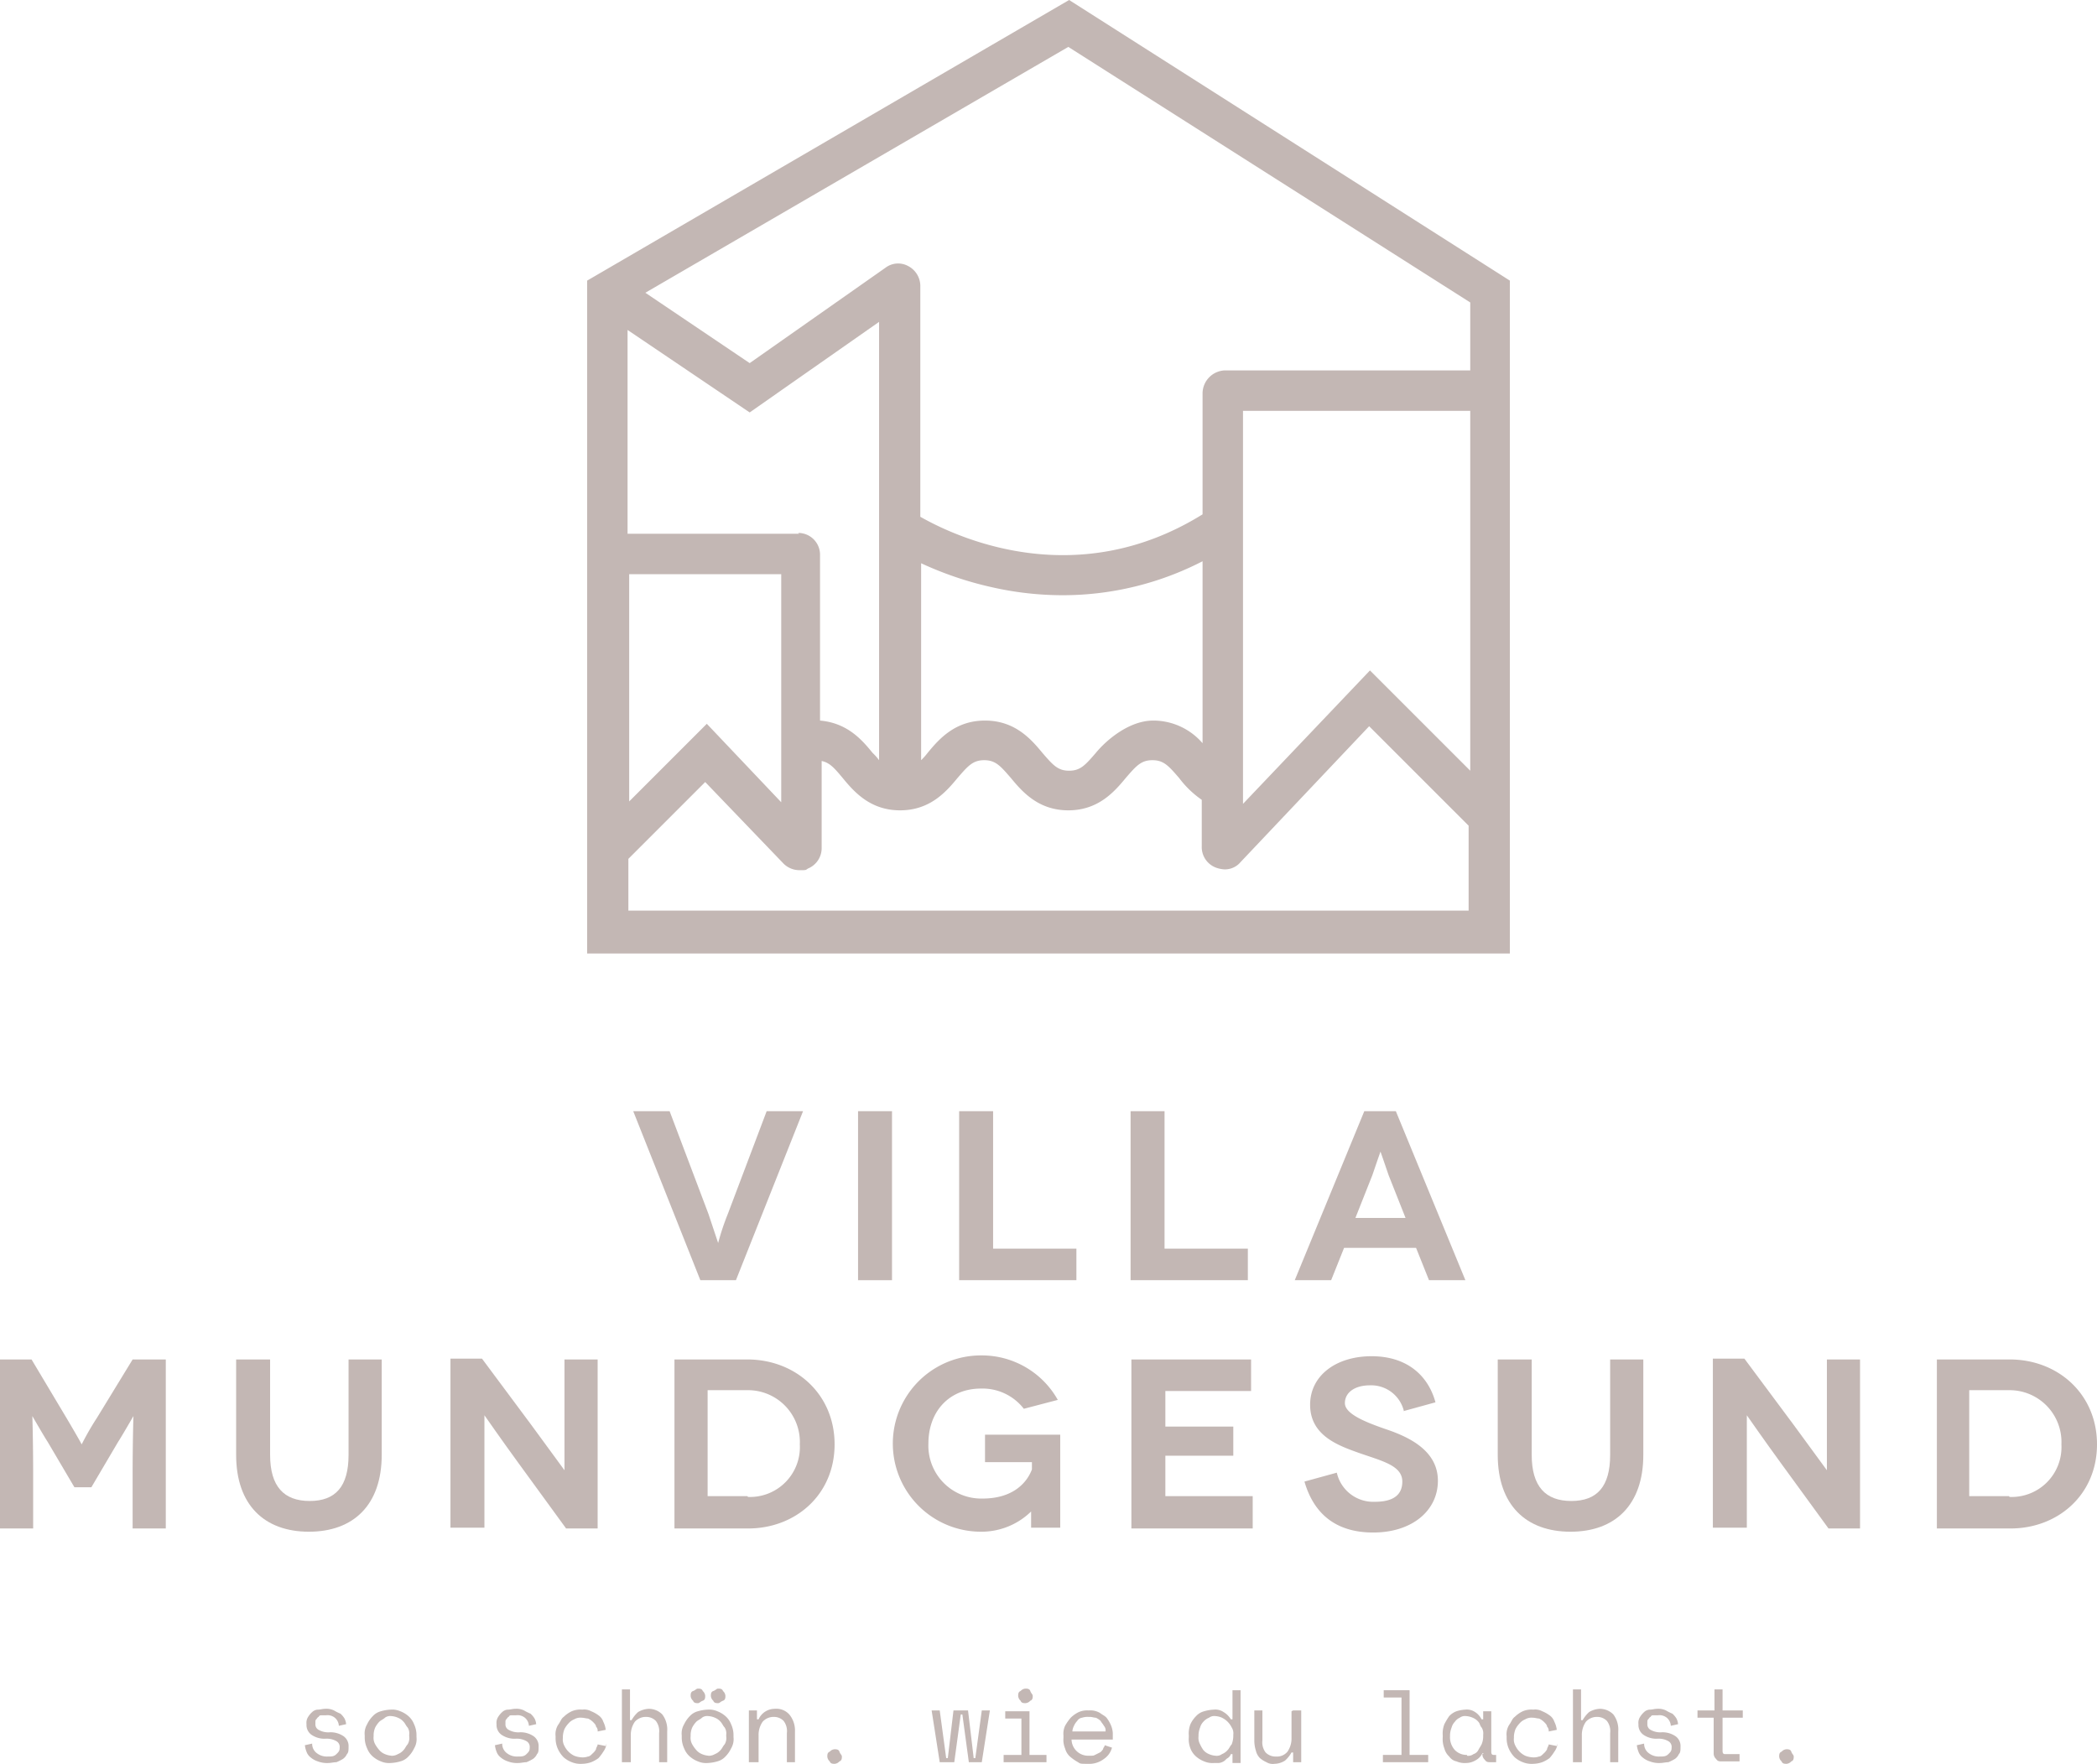 <svg id="logo" xmlns="http://www.w3.org/2000/svg" width="259.3" height="218.1" viewBox="0 0 259.3 218.1">
  <g id="Ebene_1" transform="translate(-24.3 -15.6)">
    <g id="Gruppe_1" data-name="Gruppe 1">
      <path id="Pfad_1" data-name="Pfad 1" d="M44.8,183.7v20.9H40.7v-6.5c0-4.4.1-7.4.1-7.4h0s-1.5,2.6-1.9,3.2l-3.3,5.6H33.5l-3.3-5.6c-.4-.6-1.9-3.2-1.9-3.2h0s.1,3,.1,7.4v6.5H24.3V183.7h3.9l4.3,7.2c1.6,2.7,1.9,3.3,1.9,3.3h0a34.613,34.613,0,0,1,1.9-3.3l4.4-7.2h4.1Z" fill="#c3b7b4"/>
      <path id="Pfad_2" data-name="Pfad 2" d="M71.5,183.7v11.8c0,6.2-3.5,9.5-9,9.5s-9-3.3-9-9.5V183.7h4.2v11.8c0,3.9,1.7,5.7,4.9,5.7s4.8-1.8,4.8-5.7V183.7h4.2Z" fill="#c3b7b4"/>
      <path id="Pfad_3" data-name="Pfad 3" d="M98.2,183.7v20.9H94.3l-5.9-8.1c-1.9-2.6-4.2-5.9-4.2-5.9h0v13.9H80V183.6h3.9l6.1,8.2c1.4,1.9,4.1,5.6,4.1,5.6h0V183.7h4.2Z" fill="#c3b7b4"/>
      <path id="Pfad_4" data-name="Pfad 4" d="M116.7,183.7c6,0,10.8,4.3,10.8,10.5s-4.8,10.4-10.7,10.4h-9.1V183.7h9Zm.1,17a6.166,6.166,0,0,0,6.4-6.5,6.412,6.412,0,0,0-6.5-6.7h-4.9v13.1h4.9Z" fill="#c3b7b4"/>
      <path id="Pfad_5" data-name="Pfad 5" d="M151.9,202.4a8.792,8.792,0,0,1-6.3,2.6,10.9,10.9,0,0,1,0-21.8,10.768,10.768,0,0,1,9.5,5.5l-4.2,1.1a6.456,6.456,0,0,0-5.3-2.5c-3.9,0-6.5,2.8-6.5,6.8a6.542,6.542,0,0,0,6.7,6.8c3.8,0,5.5-2,6.1-3.6v-.9h-5.8V193h9.3v11.5h-3.6v-2.2h0Z" fill="#c3b7b4"/>
      <path id="Pfad_6" data-name="Pfad 6" d="M179.2,200.7v3.9h-15V183.7H179v3.9H168.4V192h8.4v3.6h-8.4v5h10.8Z" fill="#c3b7b4"/>
      <path id="Pfad_7" data-name="Pfad 7" d="M197.9,190.1a4.16,4.16,0,0,0-4.2-3.2c-1.9,0-3.1.9-3.1,2.2s2.4,2.3,5,3.2c3,1,6.5,2.7,6.5,6.4s-3.2,6.4-8,6.4-7.4-2.5-8.5-6.3l4-1.1a4.621,4.621,0,0,0,4.7,3.6c2.6,0,3.4-1.1,3.4-2.5,0-2.1-2.8-2.6-5.8-3.7-2.5-.9-5.6-2.2-5.6-5.8s3.2-6,7.6-6,7,2.4,7.9,5.7l-4,1.1Z" fill="#c3b7b4"/>
      <path id="Pfad_8" data-name="Pfad 8" d="M227.5,183.7v11.8c0,6.2-3.5,9.5-9,9.5s-9-3.3-9-9.5V183.7h4.2v11.8c0,3.9,1.7,5.7,4.9,5.7s4.8-1.8,4.8-5.7V183.7h4.2Z" fill="#c3b7b4"/>
      <path id="Pfad_9" data-name="Pfad 9" d="M254.3,183.7v20.9h-3.9l-5.9-8.1c-1.9-2.6-4.2-5.9-4.2-5.9h0v13.9h-4.2V183.6H240l6.1,8.2c1.4,1.9,4.1,5.6,4.1,5.6h0V183.7h4.1Z" fill="#c3b7b4"/>
      <path id="Pfad_10" data-name="Pfad 10" d="M272.8,183.7c6,0,10.8,4.3,10.8,10.5s-4.8,10.4-10.7,10.4h-9.1V183.7h9Zm0,17a6.166,6.166,0,0,0,6.4-6.5,6.412,6.412,0,0,0-6.5-6.7h-4.9v13.1h4.9Z" fill="#c3b7b4"/>
    </g>
    <path id="Pfad_11" data-name="Pfad 11" d="M156.5,15.6,96.9,50.3v83.2H211V50.3L156.5,15.6Zm49.6,95.3L193.7,98.5,178,115V66.4h28.1v44.5Zm0-57.8v8.3H175.8a2.862,2.862,0,0,0-2.8,2.8v15c-15.3,9.5-29.8,3.2-34.9.3V50.9a2.789,2.789,0,0,0-1.5-2.4,2.586,2.586,0,0,0-2.8.2L117,60.5l-12.9-8.7,52.3-30.4L206.1,53Zm-83,28.5H101.9V56.4L117,66.6l16-11.2v54.2a6.469,6.469,0,0,0-.8-.9c-1.3-1.6-3.1-3.7-6.5-4V84.2a2.689,2.689,0,0,0-2.7-2.7Zm-21.1,5h18.9v28.2l-9.2-9.7-9.6,9.6V86.5Zm36.1-1.4a42.757,42.757,0,0,0,8.8,3,39.662,39.662,0,0,0,8.9,1A37.7,37.7,0,0,0,173,85v22.5a8.038,8.038,0,0,0-6.1-2.8c-2.9,0-5.7,2.3-7.1,4-1.3,1.5-1.9,2.2-3.3,2.2s-2-.7-3.3-2.2c-1.4-1.7-3.4-4-7.1-4s-5.7,2.3-7.1,4a8.176,8.176,0,0,1-.8.9V85.1ZM102,128.5v-6.7l9.5-9.5,9.7,10.1a2.792,2.792,0,0,0,2,.8c.8,0,.7,0,1-.2a2.725,2.725,0,0,0,1.7-2.5V109.7c1,.2,1.6.9,2.6,2.1,1.4,1.7,3.4,4,7.1,4s5.7-2.3,7.1-4c1.3-1.5,1.9-2.2,3.3-2.2s2,.7,3.3,2.2c1.4,1.7,3.4,4,7.1,4s5.7-2.3,7.1-4c1.3-1.5,1.9-2.2,3.3-2.2s2,.7,3.3,2.2a12.076,12.076,0,0,0,2.8,2.7v5.8a2.706,2.706,0,0,0,1.8,2.6,3.553,3.553,0,0,0,1,.2,2.518,2.518,0,0,0,2-.9l15.9-16.8,12.3,12.3v10.5H101.8Z" fill="#c3b7b4"/>
    <g id="Gruppe_2" data-name="Gruppe 2">
      <path id="Pfad_12" data-name="Pfad 12" d="M63.3,228.8a.755.755,0,0,0,.4.7,2.42,2.42,0,0,0,1.4.3,2.86,2.86,0,0,1,1.7.5,1.486,1.486,0,0,1,.6,1.3h0c0,.4,0,.7-.2.9a1.47,1.47,0,0,1-.5.6,5.936,5.936,0,0,1-.8.4c-.3,0-.7.1-1,.1a3.178,3.178,0,0,1-1.3-.2,2.622,2.622,0,0,1-.9-.5,1.531,1.531,0,0,1-.5-.7,3.091,3.091,0,0,1-.2-.8l.9-.2a1.425,1.425,0,0,0,.6,1.2,2.01,2.01,0,0,0,1.3.4c.5,0,.8,0,1.1-.3s.4-.4.4-.8a.812.812,0,0,0-.4-.8,2.42,2.42,0,0,0-1.4-.3,2.86,2.86,0,0,1-1.7-.5,1.486,1.486,0,0,1-.6-1.3h0a1.344,1.344,0,0,1,.2-.9,2.652,2.652,0,0,1,.5-.6,1.08,1.08,0,0,1,.7-.3c.3,0,.6-.1.9-.1a2.153,2.153,0,0,1,1.1.2,5.9,5.9,0,0,0,.8.4,2.651,2.651,0,0,1,.5.6,1.854,1.854,0,0,1,.2.7l-.9.2a1.389,1.389,0,0,0-.5-1,1.431,1.431,0,0,0-1.1-.3h-.5c-.2,0-.3,0-.4.2-.1,0-.2.2-.3.3s-.1.2-.1.4Z" fill="#c3b7b4"/>
      <path id="Pfad_13" data-name="Pfad 13" d="M75.8,230.4a2.232,2.232,0,0,1-.3,1.4,3.592,3.592,0,0,1-.7,1,2.075,2.075,0,0,1-1,.6,5.019,5.019,0,0,1-1.2.2,2.537,2.537,0,0,1-1.2-.2,3.328,3.328,0,0,1-1-.6,2.553,2.553,0,0,1-.7-1,3.194,3.194,0,0,1-.3-1.4v-.2a2.232,2.232,0,0,1,.3-1.4,3.592,3.592,0,0,1,.7-1,2.075,2.075,0,0,1,1-.6,5.019,5.019,0,0,1,1.2-.2,2.537,2.537,0,0,1,1.2.2,3.328,3.328,0,0,1,1,.6,2.553,2.553,0,0,1,.7,1,3.194,3.194,0,0,1,.3,1.4Zm-3.2,2.3a1.486,1.486,0,0,0,.9-.2,1.794,1.794,0,0,0,.7-.5c.2-.2.3-.5.5-.7a1.5,1.5,0,0,0,.2-1v-.2a1.344,1.344,0,0,0-.2-.9c-.2-.2-.3-.5-.5-.7a1.794,1.794,0,0,0-.7-.5,2.353,2.353,0,0,0-.8-.2,1.077,1.077,0,0,0-.8.2c-.2.2-.5.3-.7.5a3.039,3.039,0,0,0-.5.7,2.388,2.388,0,0,0-.2.9v.2a1.645,1.645,0,0,0,.2,1,4.233,4.233,0,0,0,.5.7,1.794,1.794,0,0,0,.7.5,2.388,2.388,0,0,0,.9.2Z" fill="#c3b7b4"/>
      <path id="Pfad_14" data-name="Pfad 14" d="M86.8,228.8a.755.755,0,0,0,.4.7,2.42,2.42,0,0,0,1.4.3,2.86,2.86,0,0,1,1.7.5,1.486,1.486,0,0,1,.6,1.3h0c0,.4,0,.7-.2.9a1.47,1.47,0,0,1-.5.6,5.936,5.936,0,0,1-.8.4c-.3,0-.7.1-1,.1a3.178,3.178,0,0,1-1.3-.2,2.622,2.622,0,0,1-.9-.5,1.531,1.531,0,0,1-.5-.7,3.091,3.091,0,0,1-.2-.8l.9-.2a1.425,1.425,0,0,0,.6,1.2,2.01,2.01,0,0,0,1.3.4c.5,0,.8,0,1.1-.3s.4-.4.4-.8a.812.812,0,0,0-.4-.8,2.42,2.42,0,0,0-1.4-.3,2.86,2.86,0,0,1-1.7-.5,1.486,1.486,0,0,1-.6-1.3h0a1.344,1.344,0,0,1,.2-.9,2.652,2.652,0,0,1,.5-.6,1.08,1.08,0,0,1,.7-.3c.3,0,.6-.1.9-.1a2.153,2.153,0,0,1,1.1.2,5.9,5.9,0,0,0,.8.4,2.651,2.651,0,0,1,.5.6,1.854,1.854,0,0,1,.2.7l-.9.2a1.389,1.389,0,0,0-.5-1,1.431,1.431,0,0,0-1.1-.3h-.5c-.2,0-.3,0-.4.2-.1,0-.2.2-.3.3s-.1.2-.1.4Z" fill="#c3b7b4"/>
      <path id="Pfad_15" data-name="Pfad 15" d="M99.3,231.2a2.112,2.112,0,0,1-.4,1,5.547,5.547,0,0,1-.6.8,4.054,4.054,0,0,1-.9.5,3.6,3.6,0,0,1-1.1.2,2.954,2.954,0,0,1-1.3-.2,3.328,3.328,0,0,1-1-.6,3.592,3.592,0,0,1-.7-1,3.194,3.194,0,0,1-.3-1.4v-.2a2.232,2.232,0,0,1,.3-1.4c.3-.4.4-.8.7-1a3.591,3.591,0,0,1,1-.7,2.745,2.745,0,0,1,1.3-.2,1.815,1.815,0,0,1,1.1.2,4.054,4.054,0,0,1,.9.5,1.555,1.555,0,0,1,.6.8,2.935,2.935,0,0,1,.3,1l-1,.2a.735.735,0,0,0-.2-.6c0-.2-.2-.4-.4-.6a2.092,2.092,0,0,0-.6-.4c-.2,0-.5-.1-.8-.1a1.486,1.486,0,0,0-.9.2,1.794,1.794,0,0,0-.7.5,3.039,3.039,0,0,0-.5.7,2.92,2.92,0,0,0-.2.9v.2a1.645,1.645,0,0,0,.2,1,2.616,2.616,0,0,0,1.2,1.2,2.92,2.92,0,0,0,.9.2,1.949,1.949,0,0,0,.8-.1c.2,0,.4-.2.6-.4a1.756,1.756,0,0,0,.4-.5c0-.2.2-.4.2-.6l1,.2Z" fill="#c3b7b4"/>
      <path id="Pfad_16" data-name="Pfad 16" d="M102.2,233.5h-1v-9h1v3.8h.2a3.915,3.915,0,0,1,.8-1,2.836,2.836,0,0,1,1.3-.4,2.342,2.342,0,0,1,1.7.7,3.1,3.1,0,0,1,.6,2.1v3.8h-1v-3.6a2.076,2.076,0,0,0-.4-1.5,1.656,1.656,0,0,0-1.2-.5,1.816,1.816,0,0,0-1.4.6,2.86,2.86,0,0,0-.5,1.7v3.3Z" fill="#c3b7b4"/>
      <path id="Pfad_17" data-name="Pfad 17" d="M115,230.4a2.232,2.232,0,0,1-.3,1.4,3.592,3.592,0,0,1-.7,1,2.075,2.075,0,0,1-1,.6,5.019,5.019,0,0,1-1.2.2,2.537,2.537,0,0,1-1.2-.2,3.328,3.328,0,0,1-1-.6,2.553,2.553,0,0,1-.7-1,3.194,3.194,0,0,1-.3-1.4v-.2a2.232,2.232,0,0,1,.3-1.4,3.592,3.592,0,0,1,.7-1,2.075,2.075,0,0,1,1-.6,5.019,5.019,0,0,1,1.2-.2,2.537,2.537,0,0,1,1.2.2,3.328,3.328,0,0,1,1,.6,2.553,2.553,0,0,1,.7,1,3.194,3.194,0,0,1,.3,1.4Zm-5.3-5.1c0-.2,0-.5.3-.6s.4-.3.6-.3.5,0,.6.3a.864.864,0,0,1,.3.6c0,.2,0,.5-.3.6s-.4.3-.6.3-.5,0-.6-.3A.864.864,0,0,1,109.7,225.3Zm2.1,7.4a1.486,1.486,0,0,0,.9-.2,1.794,1.794,0,0,0,.7-.5c.2-.2.3-.5.5-.7a1.5,1.5,0,0,0,.2-1v-.2a1.344,1.344,0,0,0-.2-.9c-.2-.2-.3-.5-.5-.7a1.794,1.794,0,0,0-.7-.5,2.353,2.353,0,0,0-.8-.2,1.077,1.077,0,0,0-.8.2c-.2.2-.5.3-.7.5a3.039,3.039,0,0,0-.5.7,2.388,2.388,0,0,0-.2.9v.2a1.645,1.645,0,0,0,.2,1,4.233,4.233,0,0,0,.5.7,1.794,1.794,0,0,0,.7.5,2.388,2.388,0,0,0,.9.2Zm.4-7.4c0-.2,0-.5.3-.6s.4-.3.6-.3.5,0,.6.3a.864.864,0,0,1,.3.6c0,.2,0,.5-.3.6s-.4.3-.6.3-.5,0-.6-.3A.864.864,0,0,1,112.2,225.3Z" fill="#c3b7b4"/>
      <path id="Pfad_18" data-name="Pfad 18" d="M117.9,233.5h-1v-6.4h1v1.1h.2a2.188,2.188,0,0,1,2-1.3,2.139,2.139,0,0,1,1.8.7,3.1,3.1,0,0,1,.7,2.1v3.8h-1v-3.6a2.076,2.076,0,0,0-.4-1.5,1.656,1.656,0,0,0-1.2-.5,1.816,1.816,0,0,0-1.4.6,2.86,2.86,0,0,0-.5,1.7v3.3Z" fill="#c3b7b4"/>
      <path id="Pfad_19" data-name="Pfad 19" d="M126.6,232.8c0-.2,0-.5.3-.6a.864.864,0,0,1,.6-.3c.2,0,.5,0,.6.3s.3.4.3.6,0,.5-.3.6a.864.864,0,0,1-.6.3c-.2,0-.5,0-.6-.3a.864.864,0,0,1-.3-.6Z" fill="#c3b7b4"/>
      <path id="Pfad_20" data-name="Pfad 20" d="M145.9,233.5h-1.8l-.8-5.9h-.2l-.8,5.9h-1.8l-1-6.4h1l.8,5.9h.2l.7-5.9H144l.7,5.9h.2l.8-5.9h1l-1,6.4Z" fill="#c3b7b4"/>
      <path id="Pfad_21" data-name="Pfad 21" d="M148.4,232.6h2.2v-4.5h-2v-.9h3v5.4h2.1v.9h-5.3Zm1.8-7.3c0-.2,0-.5.3-.6a.864.864,0,0,1,.6-.3c.2,0,.5,0,.6.3s.3.4.3.6,0,.5-.3.6a.864.864,0,0,1-.6.3c-.2,0-.5,0-.6-.3A.864.864,0,0,1,150.2,225.3Z" fill="#c3b7b4"/>
      <path id="Pfad_22" data-name="Pfad 22" d="M156.8,230.6a2.051,2.051,0,0,0,2.1,2.1c.6,0,.6,0,.8-.1l.6-.3c.2-.1.3-.3.4-.4,0-.2.2-.3.2-.5l.9.3a2.434,2.434,0,0,1-1,1.4,2.986,2.986,0,0,1-2,.6c-.9,0-.9,0-1.2-.2a6.07,6.07,0,0,1-1-.7,2.075,2.075,0,0,1-.6-1,2.745,2.745,0,0,1-.2-1.3v-.3a2.345,2.345,0,0,1,.2-1.2,6.07,6.07,0,0,1,.7-1,3.592,3.592,0,0,1,1-.7,2.537,2.537,0,0,1,1.2-.2,2.382,2.382,0,0,1,1.4.3c.4.3.7.4.9.7a4.054,4.054,0,0,1,.5.9,2.92,2.92,0,0,1,.2.9v.8h-5.1Zm2.1-2.7a2.2,2.2,0,0,0-.8.1.822.822,0,0,0-.6.4,2.092,2.092,0,0,0-.4.6,1.854,1.854,0,0,0-.2.7H161a.844.844,0,0,0-.2-.7c-.1-.2-.3-.4-.4-.6a2.092,2.092,0,0,0-.6-.4c-.2,0-.5-.1-.7-.1Z" fill="#c3b7b4"/>
      <path id="Pfad_23" data-name="Pfad 23" d="M176.7,232.5h-.2a1,1,0,0,1-.4.5c-.2.1-.3.3-.5.4a1.421,1.421,0,0,1-.6.2h-.6a2.537,2.537,0,0,1-1.2-.2,3.328,3.328,0,0,1-1-.6,2.553,2.553,0,0,1-.7-1,3.178,3.178,0,0,1-.2-1.4v-.2a3.178,3.178,0,0,1,.2-1.4,3.592,3.592,0,0,1,.7-1,2.075,2.075,0,0,1,1-.6,5.019,5.019,0,0,1,1.2-.2,1.8,1.8,0,0,1,1.2.3,2.581,2.581,0,0,1,.9.9h.2v-3.6h1v9h-1v-1Zm-2.1.2a1.077,1.077,0,0,0,.8-.2,1.794,1.794,0,0,0,.7-.5c.2-.2.3-.5.5-.7a2.958,2.958,0,0,0,.2-1v-.2a1.344,1.344,0,0,0-.2-.9,2.616,2.616,0,0,0-1.2-1.2,2.353,2.353,0,0,0-.8-.2,1.077,1.077,0,0,0-.8.2,1.794,1.794,0,0,0-.7.5,1.612,1.612,0,0,0-.4.7,2.92,2.92,0,0,0-.2.9v.2a1.645,1.645,0,0,0,.2,1,4.349,4.349,0,0,0,.4.7,1.794,1.794,0,0,0,.7.5A2.353,2.353,0,0,0,174.6,232.7Z" fill="#c3b7b4"/>
      <path id="Pfad_24" data-name="Pfad 24" d="M184.2,227.1h1v6.4h-1v-1.2H184a3.915,3.915,0,0,1-.8,1,2.5,2.5,0,0,1-1.3.4,1.5,1.5,0,0,1-1-.2,3.509,3.509,0,0,1-.8-.5,1.934,1.934,0,0,1-.5-.9,4.3,4.3,0,0,1-.2-1.2v-3.8h1v3.7a2.076,2.076,0,0,0,.4,1.5,1.727,1.727,0,0,0,1.3.5,1.678,1.678,0,0,0,1.4-.6,2.86,2.86,0,0,0,.5-1.7v-3.3Z" fill="#c3b7b4"/>
      <path id="Pfad_25" data-name="Pfad 25" d="M195.3,232.6h2.3v-7.1h-2.2v-.9h3.2v8h2.3v.9h-5.6Z" fill="#c3b7b4"/>
      <path id="Pfad_26" data-name="Pfad 26" d="M207.8,232.4h-.2a1.962,1.962,0,0,1-.9.9,2.279,2.279,0,0,1-1.1.3,2.537,2.537,0,0,1-1.2-.2,1.456,1.456,0,0,1-.9-.6,2.075,2.075,0,0,1-.6-1,3.178,3.178,0,0,1-.2-1.4v-.2a3.178,3.178,0,0,1,.2-1.4,8.793,8.793,0,0,1,.6-1,2.361,2.361,0,0,1,.9-.6,4.252,4.252,0,0,1,1.1-.2,1.8,1.8,0,0,1,1.2.3,2.276,2.276,0,0,1,.8.9h.2v-1h1v5c0,.3.1.4.3.4h.3v.9h-.7c-.3,0-.5,0-.7-.3a.908.908,0,0,1-.3-.7h0Zm-2.1.3a1.077,1.077,0,0,0,.8-.2,1.024,1.024,0,0,0,.6-.5c.1-.2.3-.5.4-.7a2.509,2.509,0,0,0,.2-1v-.2a1.344,1.344,0,0,0-.2-.9c-.2-.2-.2-.5-.4-.7a1.794,1.794,0,0,0-.7-.5,2.353,2.353,0,0,0-.8-.2,1.077,1.077,0,0,0-.8.2,1.47,1.47,0,0,0-.6.5,1.612,1.612,0,0,0-.4.7,2.92,2.92,0,0,0-.2.9v.2a2.352,2.352,0,0,0,.6,1.7,2.035,2.035,0,0,0,1.5.6Z" fill="#c3b7b4"/>
      <path id="Pfad_27" data-name="Pfad 27" d="M216.9,231.2a2.112,2.112,0,0,1-.4,1,5.545,5.545,0,0,1-.6.8,4.054,4.054,0,0,1-.9.5,3.6,3.6,0,0,1-1.1.2,2.954,2.954,0,0,1-1.3-.2,3.328,3.328,0,0,1-1-.6,3.592,3.592,0,0,1-.7-1,3.194,3.194,0,0,1-.3-1.4v-.2a2.232,2.232,0,0,1,.3-1.4c.3-.4.4-.8.7-1a3.592,3.592,0,0,1,1-.7,2.745,2.745,0,0,1,1.3-.2,1.815,1.815,0,0,1,1.1.2,4.053,4.053,0,0,1,.9.5,1.555,1.555,0,0,1,.6.8,2.935,2.935,0,0,1,.3,1l-1,.2a.735.735,0,0,0-.2-.6c0-.2-.2-.4-.4-.6a2.092,2.092,0,0,0-.6-.4c-.2,0-.5-.1-.8-.1a1.486,1.486,0,0,0-.9.2,1.794,1.794,0,0,0-.7.5,3.039,3.039,0,0,0-.5.7,2.92,2.92,0,0,0-.2.9v.2a1.645,1.645,0,0,0,.2,1,2.616,2.616,0,0,0,1.2,1.2,2.92,2.92,0,0,0,.9.2,1.949,1.949,0,0,0,.8-.1c.2,0,.4-.2.6-.4a1.755,1.755,0,0,0,.4-.5c0-.2.2-.4.2-.6l1,.2Z" fill="#c3b7b4"/>
      <path id="Pfad_28" data-name="Pfad 28" d="M219.8,233.5h-1v-9h1v3.8h.2a3.915,3.915,0,0,1,.8-1,2.836,2.836,0,0,1,1.3-.4,2.342,2.342,0,0,1,1.7.7,3.1,3.1,0,0,1,.6,2.1v3.8h-1v-3.6a2.076,2.076,0,0,0-.4-1.5,1.656,1.656,0,0,0-1.2-.5,1.816,1.816,0,0,0-1.4.6,2.86,2.86,0,0,0-.5,1.7v3.3Z" fill="#c3b7b4"/>
      <path id="Pfad_29" data-name="Pfad 29" d="M228,228.8a.755.755,0,0,0,.4.7,2.42,2.42,0,0,0,1.4.3,2.86,2.86,0,0,1,1.7.5,1.486,1.486,0,0,1,.6,1.3h0c0,.4,0,.7-.2.9a1.47,1.47,0,0,1-.5.6,5.936,5.936,0,0,1-.8.4c-.3,0-.7.1-1,.1a3.178,3.178,0,0,1-1.3-.2,2.622,2.622,0,0,1-.9-.5,1.531,1.531,0,0,1-.5-.7,3.091,3.091,0,0,1-.2-.8l.9-.2a1.425,1.425,0,0,0,.6,1.2,2.01,2.01,0,0,0,1.3.4c.5,0,.8,0,1.1-.3s.4-.4.4-.8a.812.812,0,0,0-.4-.8,2.42,2.42,0,0,0-1.4-.3,2.86,2.86,0,0,1-1.7-.5,1.486,1.486,0,0,1-.6-1.3h0a1.344,1.344,0,0,1,.2-.9,2.652,2.652,0,0,1,.5-.6,1.08,1.08,0,0,1,.7-.3c.3,0,.6-.1.9-.1a2.153,2.153,0,0,1,1.1.2,5.9,5.9,0,0,0,.8.4,2.651,2.651,0,0,1,.5.6,1.854,1.854,0,0,1,.2.7l-.9.2a1.389,1.389,0,0,0-.5-1,1.431,1.431,0,0,0-1.1-.3h-.5c-.2,0-.3,0-.4.2-.1,0-.2.2-.3.3s-.1.2-.1.4Z" fill="#c3b7b4"/>
      <path id="Pfad_30" data-name="Pfad 30" d="M234.3,227.1h2v-2.6h1v2.6h2.5v.9h-2.5v4.1c0,.3.1.4.3.4h1.8v.9h-2.2c-.3,0-.5,0-.7-.3a.908.908,0,0,1-.3-.7V228h-2v-.9Z" fill="#c3b7b4"/>
      <path id="Pfad_31" data-name="Pfad 31" d="M244.3,232.8c0-.2,0-.5.3-.6a.864.864,0,0,1,.6-.3c.2,0,.5,0,.6.3s.3.4.3.6,0,.5-.3.6a.864.864,0,0,1-.6.3c-.2,0-.5,0-.6-.3A.864.864,0,0,1,244.3,232.8Z" fill="#c3b7b4"/>
    </g>
    <g id="Gruppe_3" data-name="Gruppe 3">
      <path id="Pfad_32" data-name="Pfad 32" d="M123.6,153l-8.3,20.9h-4.4L102.6,153h4.5l4.8,12.7,1.2,3.6h0a31.128,31.128,0,0,1,1.2-3.6l4.8-12.7h4.5Z" fill="#c3b7b4"/>
      <path id="Pfad_33" data-name="Pfad 33" d="M130.4,173.9V153h4.2v20.9Z" fill="#c3b7b4"/>
      <path id="Pfad_34" data-name="Pfad 34" d="M157.4,170v3.9H142.9V153h4.2v17Z" fill="#c3b7b4"/>
      <path id="Pfad_35" data-name="Pfad 35" d="M178.6,170v3.9H164.1V153h4.2v17Z" fill="#c3b7b4"/>
      <path id="Pfad_36" data-name="Pfad 36" d="M199.5,169.9h-9l-1.6,4h-4.5L193,153h3.9l8.6,20.9H201l-1.6-4Zm-1.4-3.7-2.1-5.3c-.4-1.2-1-2.9-1-2.9h0s-.6,1.7-1,2.9l-2.1,5.3h6.2Z" fill="#c3b7b4"/>
    </g>
  </g>
</svg>
